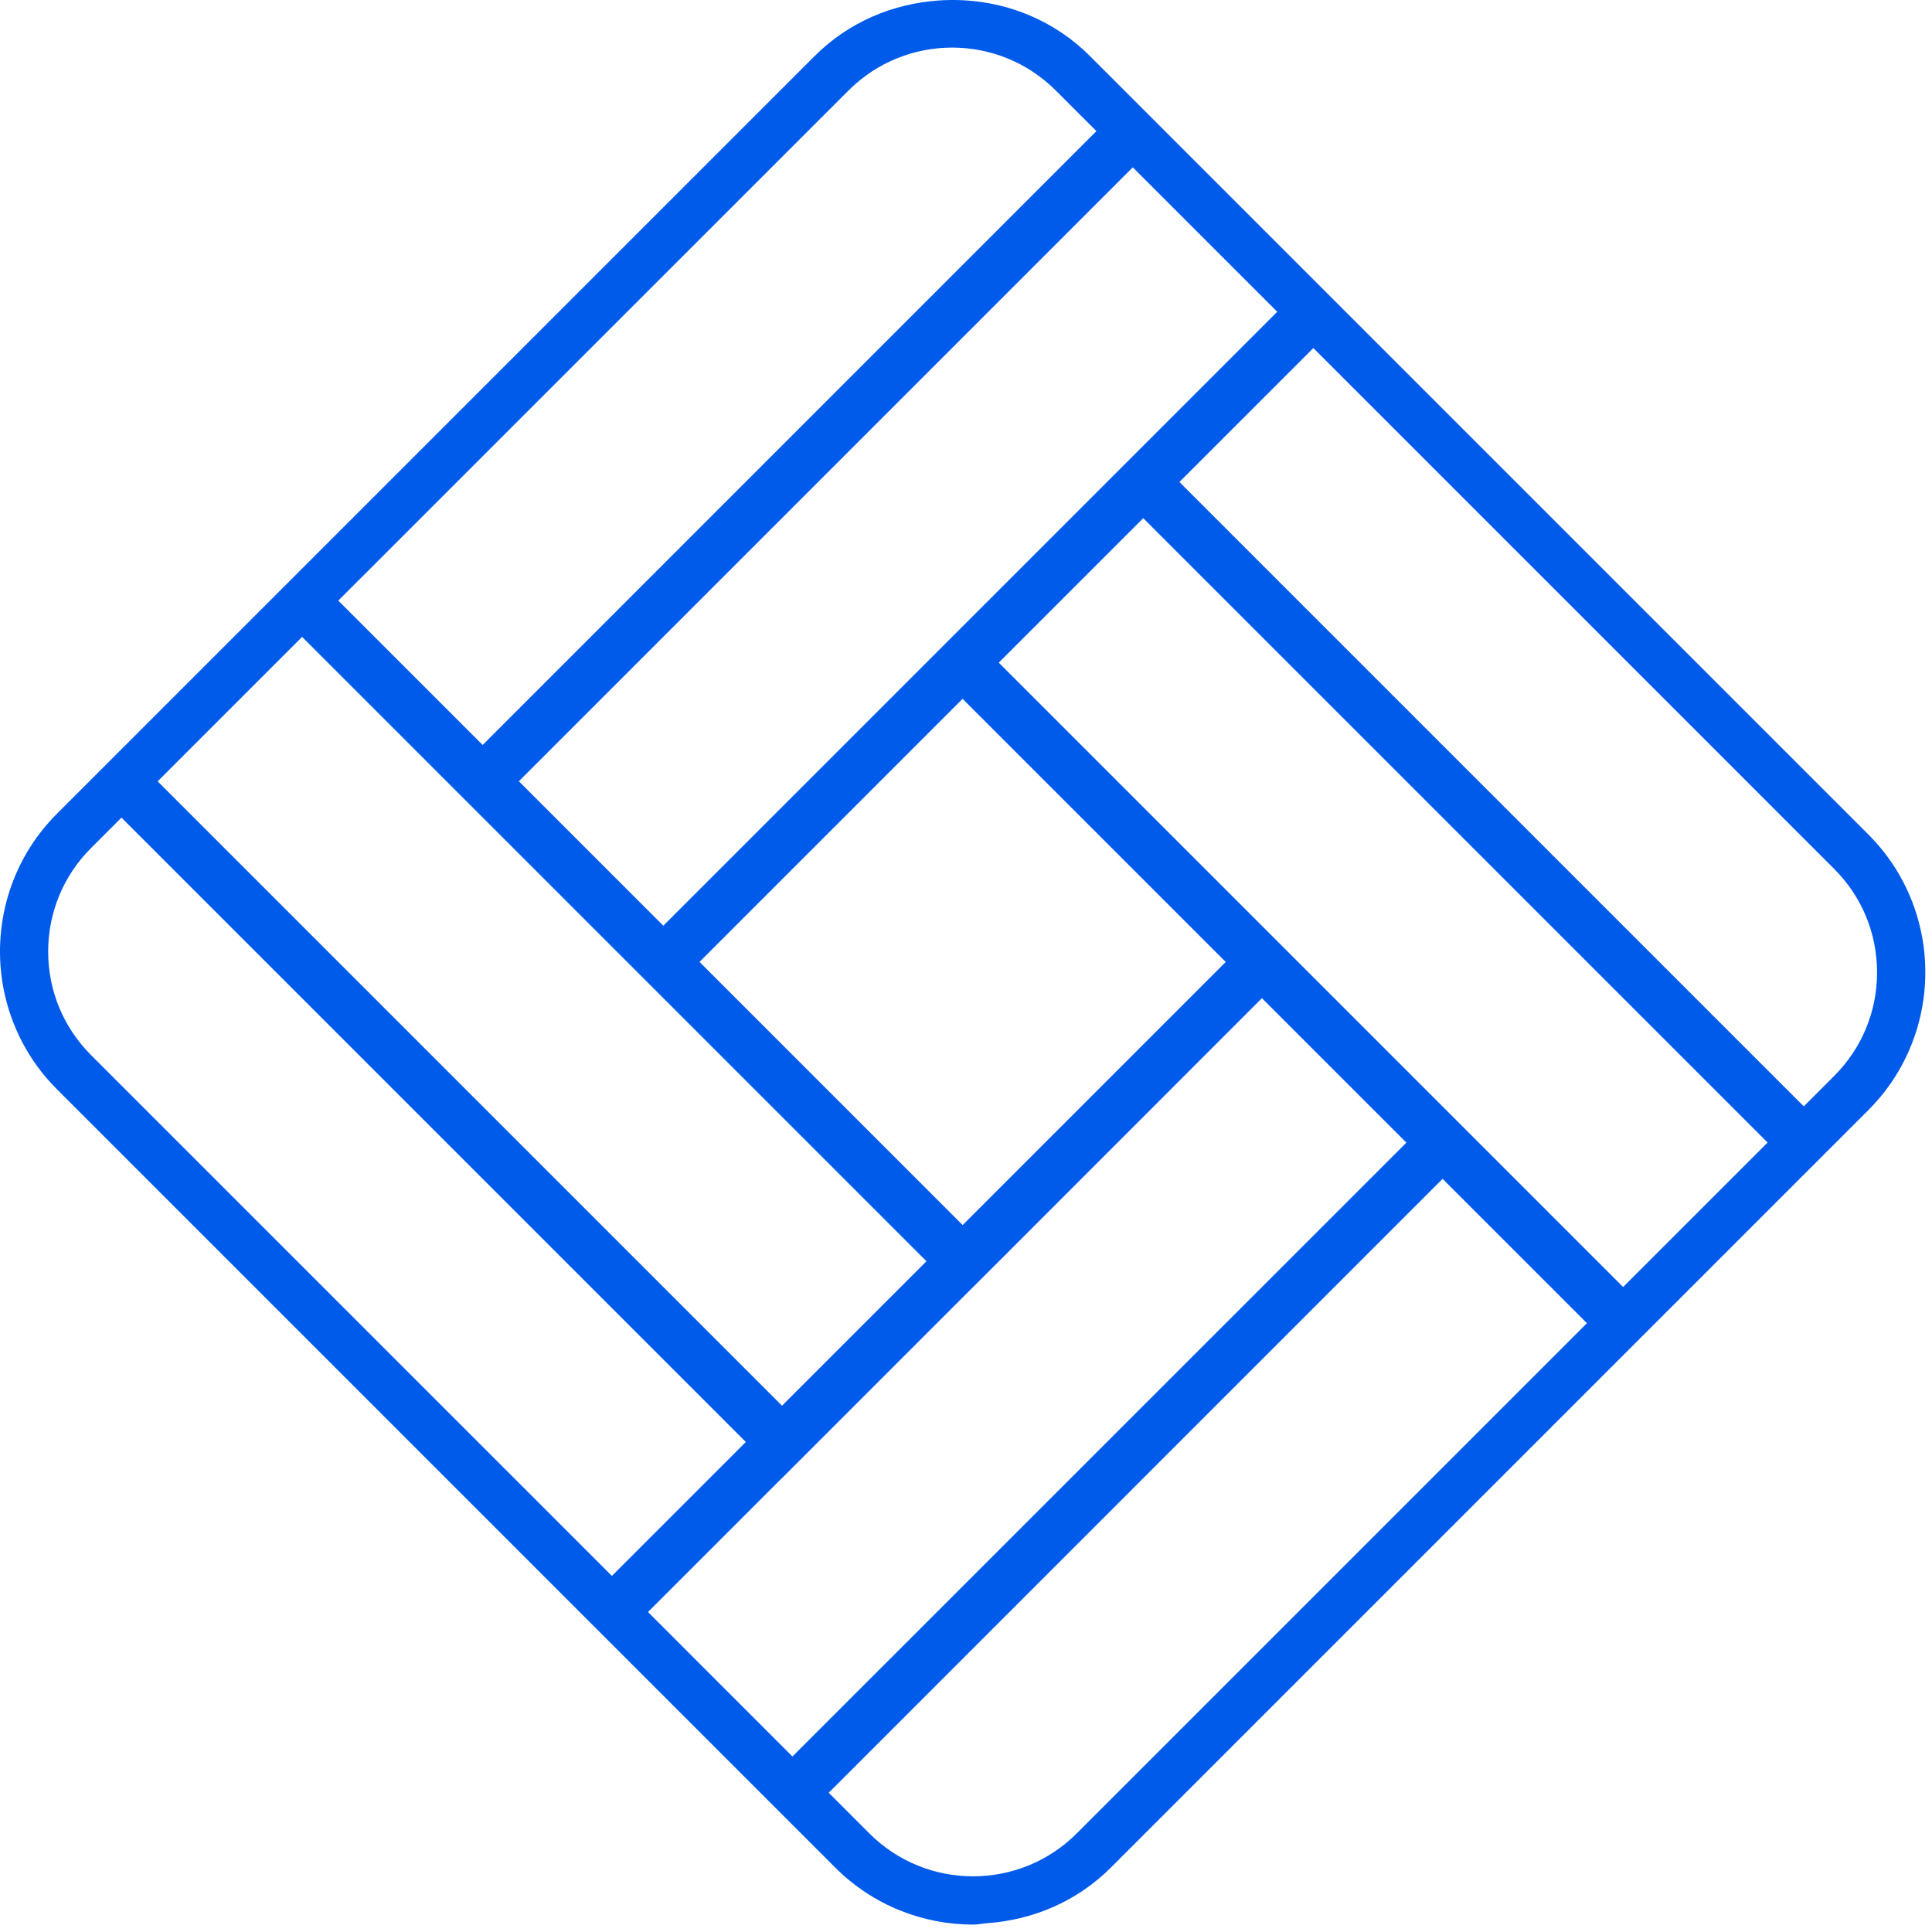 <?xml version="1.0" encoding="UTF-8"?>
<svg xmlns="http://www.w3.org/2000/svg" width="144" height="144" viewBox="0 0 144 144" fill="none">
  <path d="M143.242 69.72C142.713 66.961 141.392 64.333 139.259 62.2L97.737 20.679L86.977 9.918L84.28 7.221L81.246 4.187C78.15 1.091 73.994 -0.251 69.935 0.038C66.57 0.279 63.275 1.621 60.709 4.187L19.972 44.924L9.204 55.691L6.507 58.389L4.244 60.652C0.714 64.181 -0.614 69.101 0.26 73.669C0.79 76.428 2.111 79.056 4.244 81.189L45.765 122.711L56.526 133.471L59.223 136.168L62.257 139.202C65.091 142.03 68.807 143.447 72.529 143.447C72.88 143.447 73.224 143.372 73.575 143.344C76.939 143.103 80.234 141.762 82.801 139.195L123.531 98.465L134.298 87.698L136.995 85.001L139.259 82.737C142.788 79.208 144.116 74.288 143.242 69.72ZM6.789 78.644C4.725 76.579 3.59 73.841 3.59 70.924C3.59 68.007 4.725 65.269 6.789 63.205L9.053 60.941L55.59 107.478L45.607 117.461L6.789 78.644ZM82.512 35.925L71.744 46.692L69.047 49.389L49.439 68.998L38.672 58.23L84.431 12.471L95.199 23.238L85.216 33.221L82.519 35.918L82.512 35.925ZM91.359 71.701L71.751 91.31L52.136 71.695L71.744 52.086L91.359 71.701ZM35.975 55.526L25.214 44.766L63.247 6.74C65.373 4.614 68.174 3.547 70.967 3.547C73.76 3.547 76.56 4.614 78.686 6.74L81.721 9.774L35.975 55.526ZM69.054 94.007L58.287 104.774L11.75 58.237L22.517 47.47L69.054 94.007ZM58.287 110.168L60.984 107.471L71.751 96.704L74.448 94.014L94.056 74.398L104.824 85.166L59.064 130.919L48.297 120.151L58.28 110.168H58.287ZM107.521 87.863L118.281 98.623L80.248 136.657C75.989 140.915 69.061 140.915 64.802 136.657L61.768 133.622L107.521 87.863ZM74.441 49.389L85.209 38.622L131.746 85.159L120.978 95.926L74.441 49.389ZM87.906 35.925L97.889 25.942L136.706 64.76C138.77 66.823 139.906 69.562 139.906 72.479C139.906 75.396 138.77 78.134 136.706 80.198L134.443 82.462L87.906 35.925Z" fill="#005AEA"></path>
</svg>
